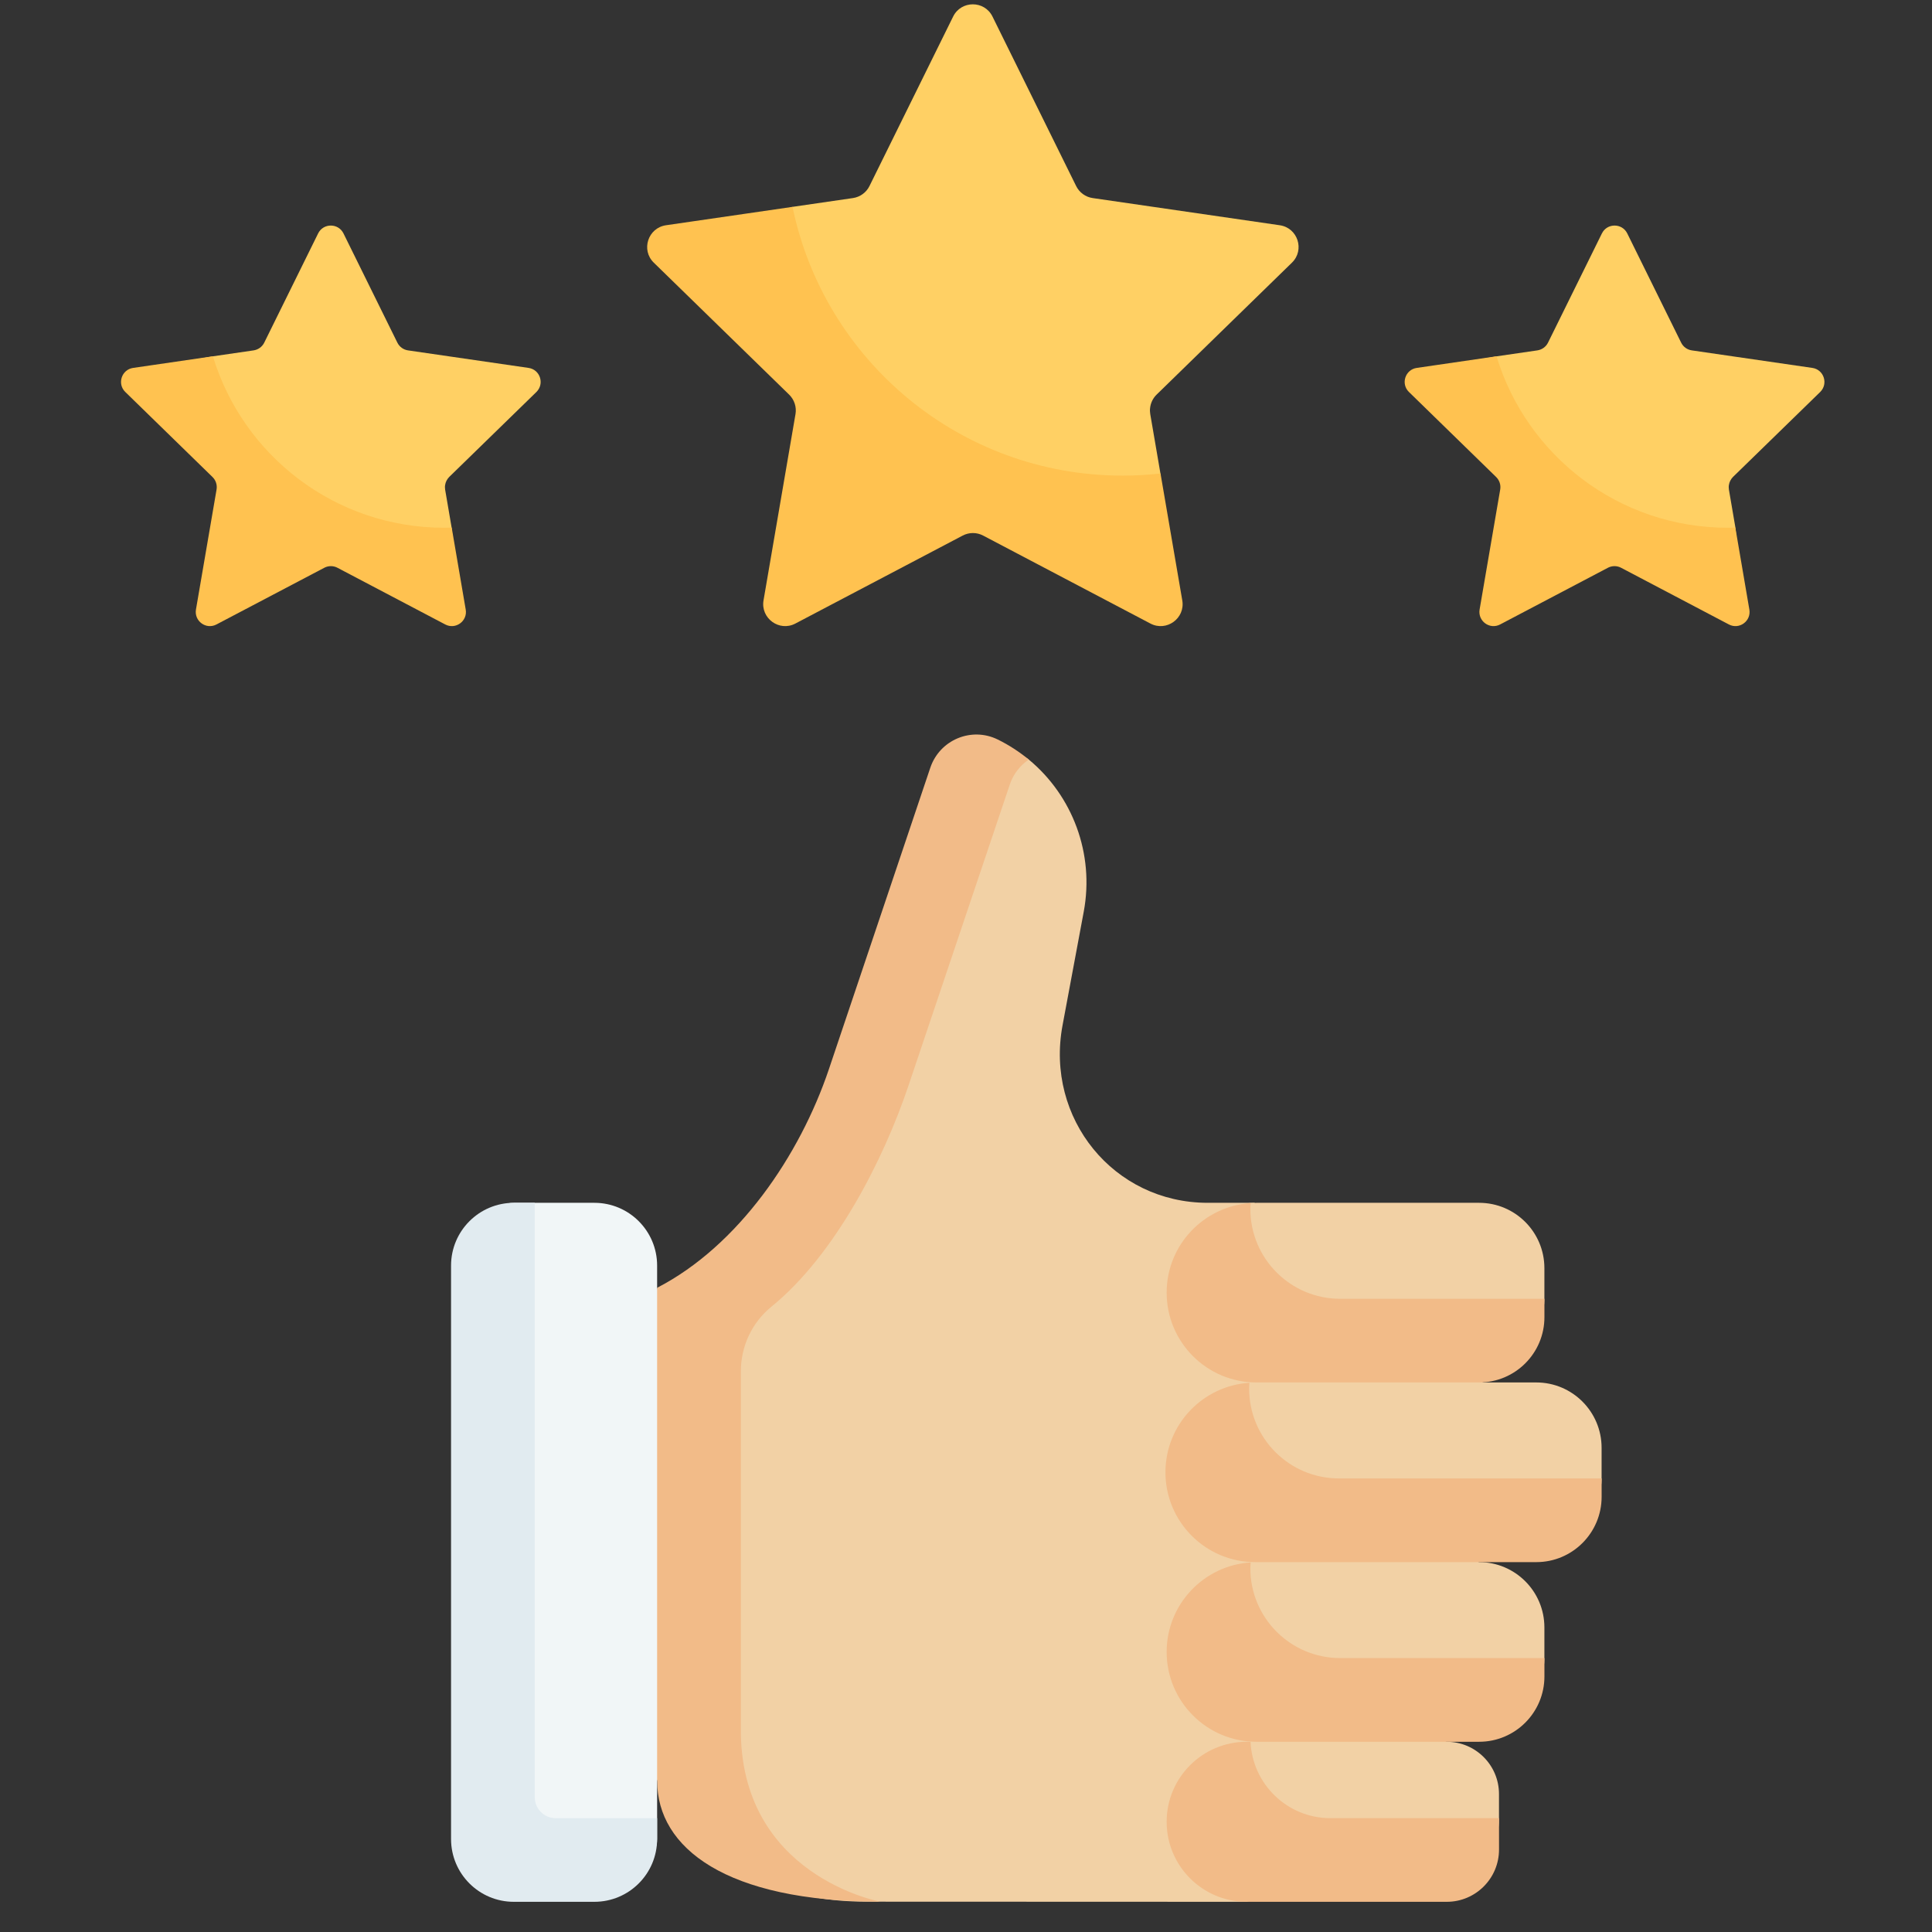 <svg width="56" height="56" viewBox="0 0 56 56" fill="none" xmlns="http://www.w3.org/2000/svg">
<rect x="0" y="0" width="56" height="56" fill="#333333" stroke="none"/>
<g clip-path="url(#clip0_21315_27613)">
<path d="M50.113 14.06C50.125 13.973 50.168 13.89 50.23 13.826L52.758 11.363C53.001 11.125 52.867 10.712 52.531 10.664L49.038 10.156C48.904 10.137 48.789 10.053 48.729 9.932L47.167 6.766C47.017 6.462 46.582 6.462 46.432 6.766L44.87 9.932C44.81 10.053 44.695 10.136 44.561 10.156H44.561L43.38 10.328L41.359 10.682C41.023 10.731 40.889 11.144 41.132 11.381L43.592 13.793C43.69 13.888 43.734 14.023 43.711 14.157L43.135 17.225C43.078 17.56 43.429 17.816 43.729 17.657L46.613 16.283C46.733 16.22 46.875 16.22 46.995 16.283L49.912 17.874C50.213 18.032 50.564 17.776 50.507 17.441L50.302 15.294L50.113 14.189C50.109 14.146 50.104 14.103 50.113 14.06Z" fill="#FFD064"/>
<path d="M50.112 18.1L46.988 16.457C46.869 16.394 46.726 16.394 46.606 16.457L43.482 18.1C43.181 18.259 42.831 18.003 42.887 17.668L43.484 14.19C43.507 14.056 43.463 13.921 43.366 13.826L40.839 11.362C40.596 11.126 40.73 10.712 41.066 10.664L43.378 10.327C44.248 13.203 46.919 15.297 50.08 15.297C50.154 15.297 50.227 15.296 50.3 15.294L50.706 17.668C50.764 18.003 50.412 18.259 50.112 18.1Z" fill="#FFC250"/>
<path d="M12.902 14.06C12.914 13.973 12.957 13.89 13.019 13.826L15.547 11.363C15.79 11.125 15.656 10.712 15.32 10.664L11.827 10.156C11.693 10.137 11.578 10.053 11.518 9.932L9.956 6.766C9.806 6.462 9.371 6.462 9.221 6.766L7.659 9.932C7.599 10.053 7.484 10.136 7.35 10.156H7.35L6.169 10.328L4.148 10.682C3.812 10.731 3.678 11.144 3.921 11.381L6.381 13.793C6.479 13.888 6.523 14.023 6.5 14.157L5.924 17.225C5.867 17.56 6.218 17.816 6.518 17.657L9.402 16.283C9.522 16.22 9.664 16.22 9.784 16.283L12.701 17.874C13.002 18.032 13.353 17.776 13.296 17.441L13.091 15.294L12.902 14.189C12.898 14.146 12.893 14.103 12.902 14.06Z" fill="#FFD064"/>
<path d="M12.905 18.1L9.781 16.457C9.662 16.394 9.519 16.394 9.4 16.457L6.275 18.1C5.974 18.259 5.624 18.003 5.68 17.668L6.277 14.19C6.3 14.056 6.256 13.921 6.159 13.826L3.632 11.362C3.389 11.126 3.523 10.712 3.859 10.664L6.171 10.327C7.041 13.203 9.712 15.297 12.873 15.297C12.947 15.297 13.02 15.296 13.093 15.294L13.499 17.668C13.557 18.003 13.205 18.259 12.905 18.1Z" fill="#FFC250"/>
<path d="M30.798 29.722L31.413 26.425C31.726 24.747 31.09 23.066 29.82 22.016C29.549 21.792 29.117 21.87 28.791 21.71C28.026 21.334 27.649 21.901 27.377 22.711L24.291 32.02C23.446 34.532 22.608 37.404 20.262 38.615V50.413C20.262 52.346 20.646 55.121 25.127 55.121L36.136 55.125L41.05 53.549V36.804L36.352 34.864H35.006C32.278 34.864 30.295 32.416 30.798 29.722Z" fill="#F2D1A5"/>
<path d="M21.474 50.049V39.748C21.474 39.022 21.797 38.332 22.361 37.874C24.209 36.371 25.61 33.614 26.33 31.476L29.27 22.739C29.374 22.43 29.572 22.184 29.82 22.017C29.548 21.793 29.248 21.596 28.922 21.436C28.158 21.059 27.238 21.444 26.965 22.254L24.026 30.991C23.18 33.502 21.395 36.115 19.049 37.326L17.836 44.995L19.049 51.626C19.049 53.558 21.037 55.121 25.517 55.121C25.517 55.121 21.411 54.375 21.474 50.049Z" fill="#F2BB88"/>
<path d="M41.812 54.519H36.135C34.854 54.519 34.543 54.087 34.543 52.805C34.543 51.524 34.854 50.486 36.135 50.486H36.314L39.237 49.273L41.934 50.486C42.77 50.486 43.449 51.164 43.449 52.001V52.761C43.449 53.598 42.649 54.519 41.812 54.519Z" fill="#F2D1A5"/>
<path d="M38.561 52.7C37.316 52.7 36.303 51.717 36.247 50.486H36.136C34.855 50.486 33.816 51.524 33.816 52.805C33.816 54.087 34.855 55.125 36.136 55.125H41.935C42.771 55.125 43.45 54.447 43.45 53.61V52.7H38.561Z" fill="#F2BB88"/>
<path d="M42.023 49.758L36.419 49.88C34.981 50.001 34.664 48.027 34.664 47.882H34.543C34.543 46.444 34.981 45.279 36.419 45.279L39.147 44.066L42.872 45.279C43.917 45.279 44.765 46.126 44.765 47.172V48.107C44.765 49.153 43.069 49.88 42.023 49.758Z" fill="#F2D1A5"/>
<path d="M38.846 48.06C37.407 48.06 36.242 46.895 36.242 45.457C36.242 45.4 36.247 45.343 36.25 45.287C34.892 45.375 33.816 46.502 33.816 47.882C33.816 49.32 34.982 50.486 36.42 50.486H42.873C43.919 50.486 44.766 49.638 44.766 48.592V48.06L38.846 48.06Z" fill="#F2BB88"/>
<path d="M43.559 44.551L36.384 44.672C34.946 44.672 34.508 44.113 34.508 42.675C34.508 41.237 34.946 40.071 36.384 40.071L39.925 38.859L43 40.071H44.53C45.575 40.071 46.423 40.919 46.423 41.965V42.9C46.423 43.946 44.605 44.551 43.559 44.551Z" fill="#F2D1A5"/>
<path d="M38.81 42.853C37.372 42.853 36.207 41.688 36.207 40.25C36.207 40.192 36.212 40.136 36.215 40.08C34.857 40.168 33.781 41.294 33.781 42.675C33.781 44.113 34.947 45.279 36.385 45.279H44.531C45.577 45.279 46.424 44.431 46.424 43.385V42.853H38.81V42.853Z" fill="#F2BB88"/>
<path d="M41.78 39.465H36.419C34.981 39.465 34.664 37.468 34.664 37.468C34.664 36.03 34.981 34.864 36.419 34.864H42.872C43.917 34.864 44.765 35.712 44.765 36.758V37.693C44.765 38.739 42.826 39.465 41.78 39.465Z" fill="#F2D1A5"/>
<path d="M38.846 37.646C37.407 37.646 36.242 36.48 36.242 35.042C36.242 34.985 36.247 34.929 36.25 34.873C34.892 34.961 33.816 36.087 33.816 37.468C33.816 38.906 34.982 40.071 36.42 40.071H42.873C43.919 40.071 44.766 39.224 44.766 38.178V37.646H38.846V37.646Z" fill="#F2BB88"/>
<path d="M16.389 54.375H14.893C13.888 54.375 13.792 52.717 13.792 51.713L13.73 37.468C13.73 36.463 13.888 34.864 14.893 34.864H17.228C18.233 34.864 19.047 35.679 19.047 36.683V53.306C19.047 54.311 17.393 54.375 16.389 54.375Z" fill="#F1F6F7"/>
<path d="M16.106 52.7C15.771 52.7 15.5 52.428 15.5 52.093V34.864H14.893C13.889 34.864 13.074 35.679 13.074 36.683V53.306C13.074 54.311 13.889 55.125 14.893 55.125H17.228C18.233 55.125 19.047 54.311 19.047 53.306V52.7H16.106Z" fill="#E1EBF0"/>
<path d="M33.335 11.836C33.349 11.687 33.415 11.546 33.524 11.439L37.447 7.614C37.825 7.246 37.617 6.605 37.095 6.529L31.672 5.741C31.465 5.711 31.286 5.581 31.193 5.393L28.768 0.48C28.535 0.007 27.861 0.007 27.627 0.48L25.202 5.393C25.11 5.58 24.929 5.711 24.723 5.741L22.97 5.996L20.257 6.92C19.735 6.996 19.526 7.638 19.904 8.005L23.631 11.508C23.781 11.655 23.849 11.865 23.814 12.072L22.564 16.895C22.475 17.415 23.02 17.812 23.487 17.566L27.897 14.825C28.083 14.726 28.304 14.726 28.49 14.825L32.84 17.271C33.306 17.517 33.852 17.12 33.763 16.6L33.636 13.724L33.341 12.005C33.333 11.949 33.328 11.892 33.335 11.836Z" fill="#FFD064"/>
<path d="M33.346 18.074L28.497 15.524C28.311 15.426 28.09 15.426 27.904 15.524L23.054 18.074C22.588 18.319 22.043 17.922 22.131 17.403L23.058 12.002C23.093 11.796 23.024 11.586 22.874 11.439L18.951 7.614C18.573 7.247 18.782 6.606 19.304 6.529L22.972 5.996C23.888 10.442 27.823 13.786 32.54 13.786C32.911 13.786 33.278 13.765 33.638 13.724L34.269 17.403C34.359 17.922 33.813 18.319 33.346 18.074Z" fill="#FFC250"/>
</g>
<defs>
<clipPath id="clip0_21315_27613">
<rect width="55" height="55" fill="white" transform="translate(0.695 0.125)"/>
</clipPath>
</defs>
</svg>
